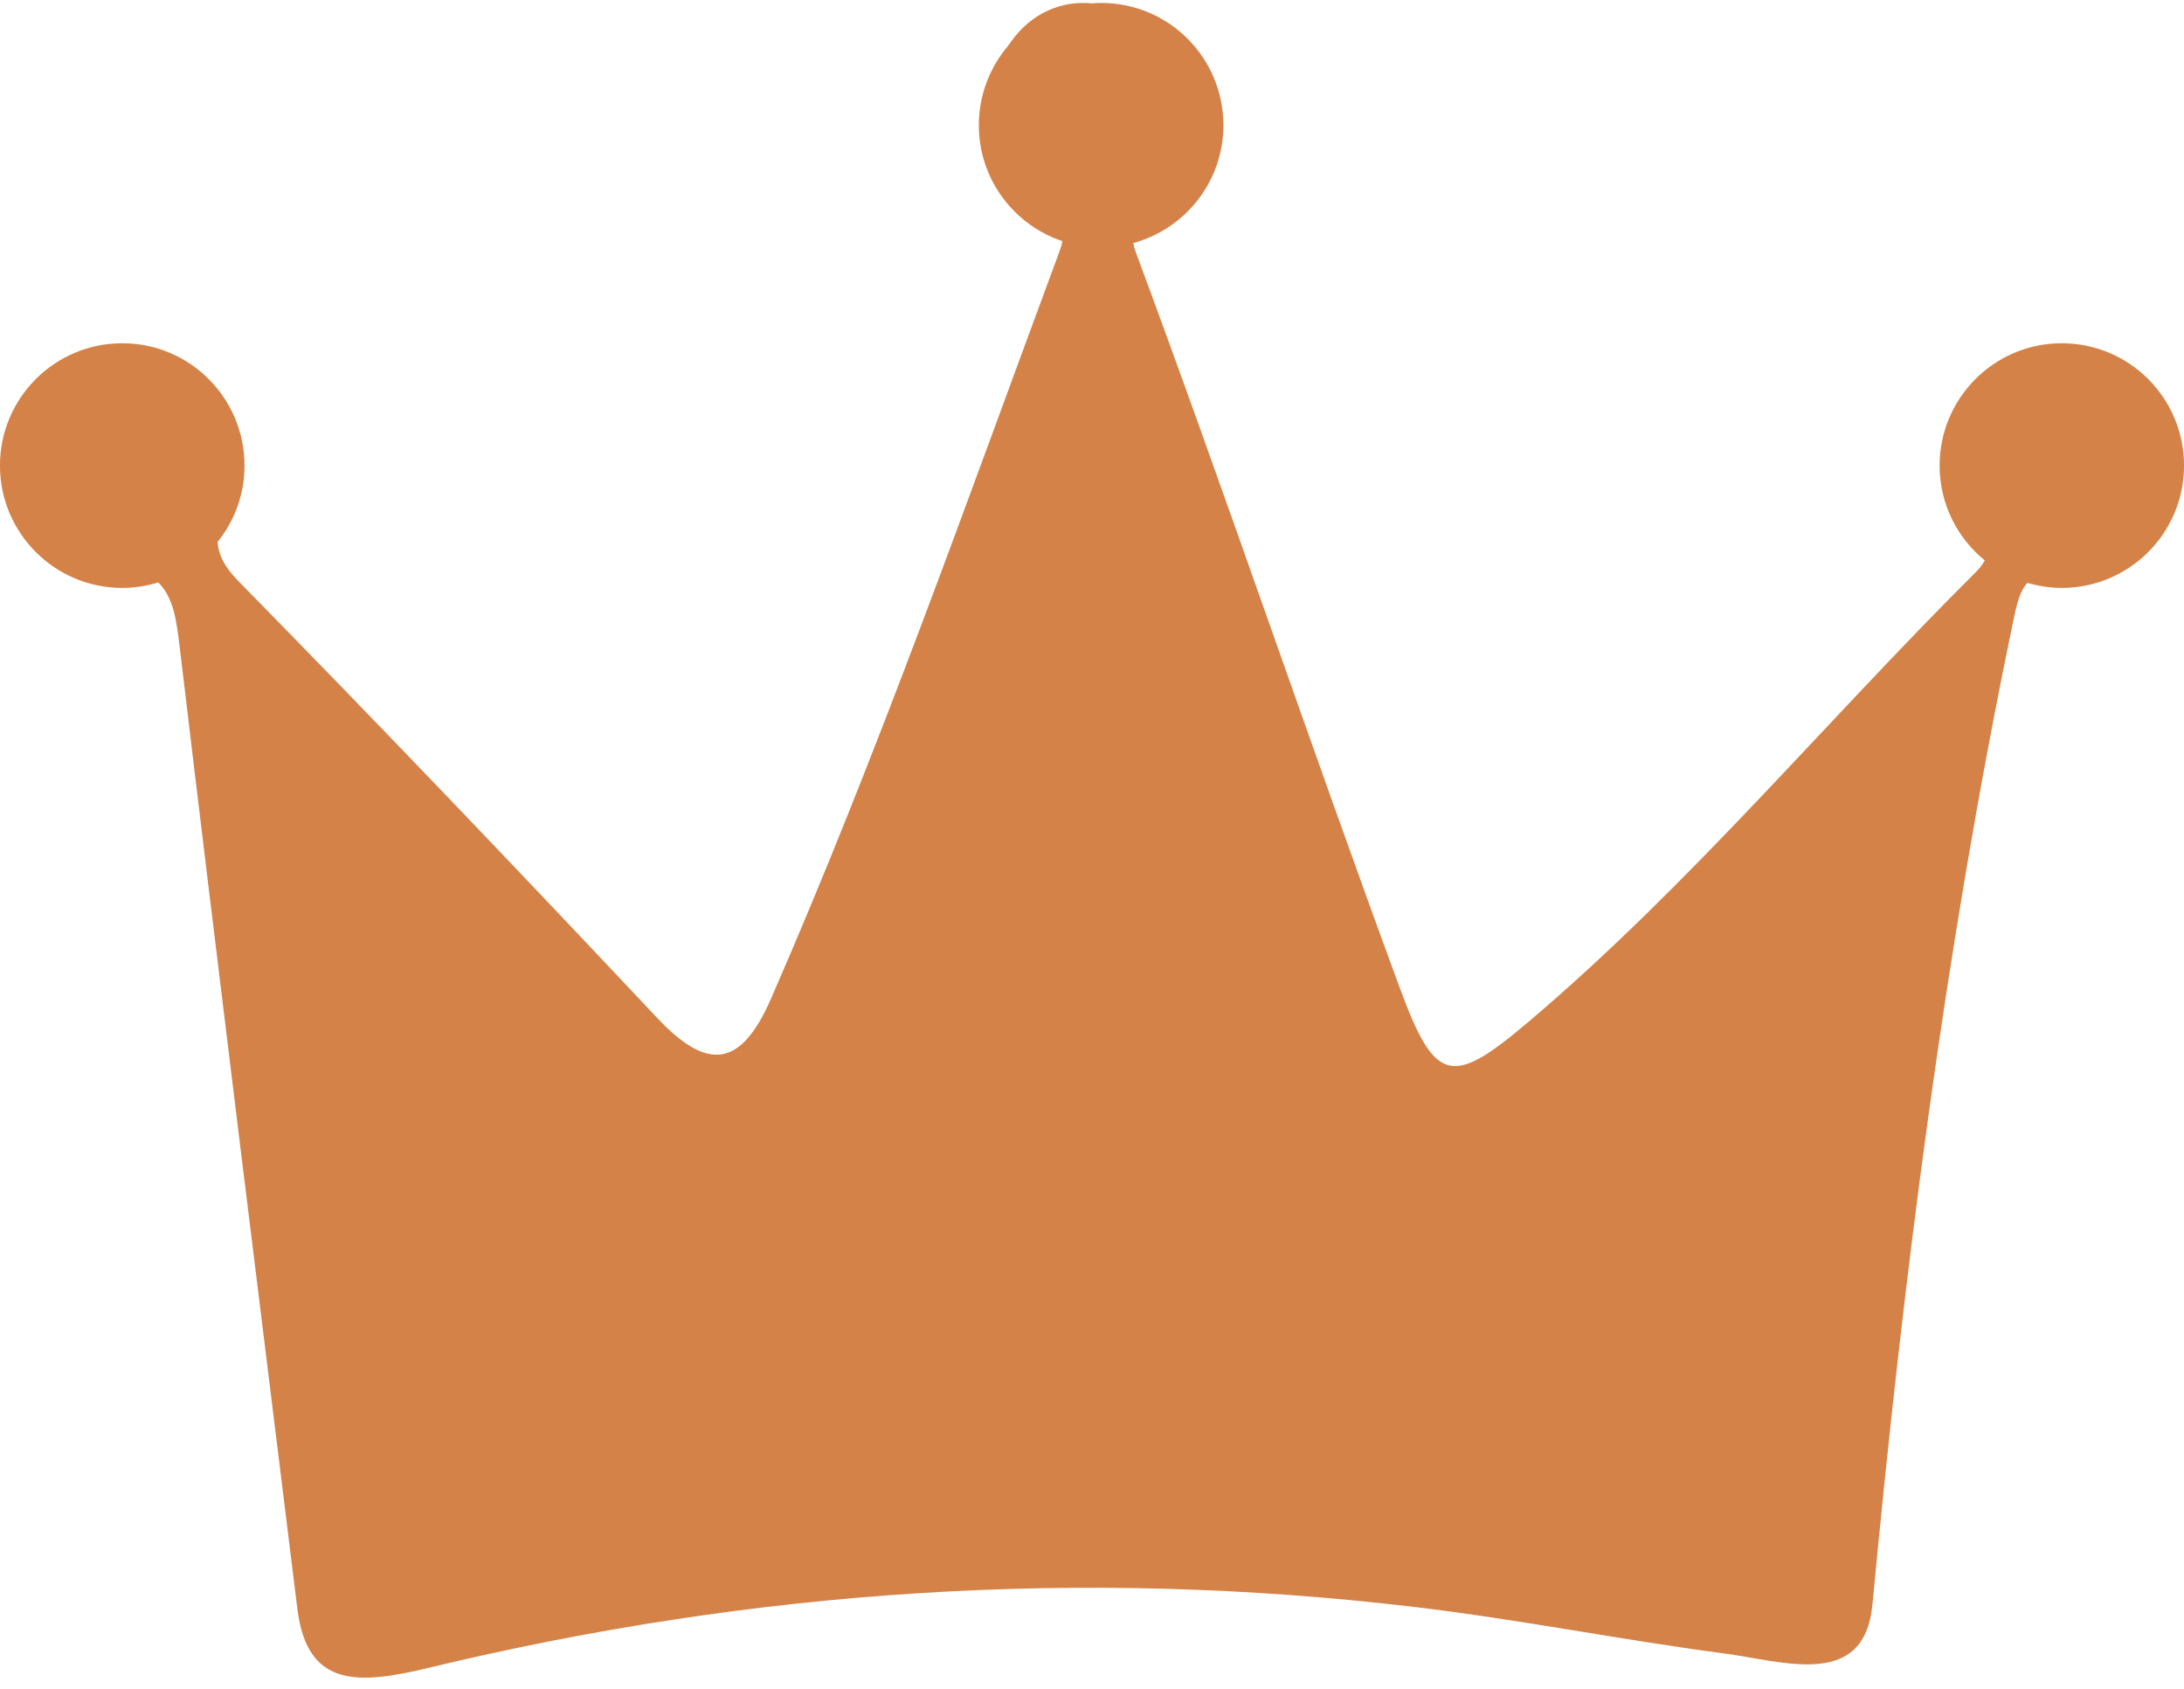 <?xml version="1.0" encoding="UTF-8"?>
<!DOCTYPE svg PUBLIC '-//W3C//DTD SVG 1.0//EN'
          'http://www.w3.org/TR/2001/REC-SVG-20010904/DTD/svg10.dtd'>
<svg height="122.5" preserveAspectRatio="xMidYMid meet" version="1.0" viewBox="0.8 0.4 158.4 122.5" width="158.4" xmlns="http://www.w3.org/2000/svg" xmlns:xlink="http://www.w3.org/1999/xlink" zoomAndPan="magnify"
><g id="change1_1"
  ><path clip-rule="evenodd" d="M150.334,25.291c-4.889,0-8.859,3.97-8.859,8.873 c0,2.769,1.277,5.248,3.276,6.874c-0.158,0.285-0.382,0.582-0.694,0.894c-10.858,10.793-20.672,22.625-32.383,32.551 c-5.587,4.74-6.785,4.512-9.348-2.437c-6.528-17.713-12.554-35.607-19.125-53.292c-0.102-0.27-0.157-0.495-0.214-0.728 c3.775-1.024,6.543-4.464,6.543-8.542c0-4.902-3.965-8.872-8.864-8.872c-0.227,0-0.456,0.013-0.681,0.031 c-2.204-0.218-4.385,0.713-5.852,2.769c-0.08,0.117-0.146,0.218-0.224,0.316c-1.314,1.553-2.116,3.557-2.116,5.756 c0,3.905,2.54,7.223,6.058,8.402c-0.047,0.255-0.122,0.512-0.237,0.82c-6.73,18.137-13.142,36.367-20.891,54.104 c-2.186,4.999-4.59,5.317-8.286,1.374C38.409,63.521,28.292,52.925,18.036,42.482c-0.993-1.021-1.399-1.893-1.455-2.788 c1.226-1.514,1.953-3.438,1.953-5.531c0-4.902-3.97-8.873-8.867-8.873c-4.895,0-8.869,3.97-8.869,8.873 c0,4.893,3.975,8.869,8.869,8.869c0.909,0,1.789-0.145,2.609-0.401c1.127,1.109,1.319,2.74,1.565,4.753 c2.764,23.235,5.663,46.47,8.528,69.695c0.713,5.732,4.432,5.489,9.558,4.25c23.58-5.68,47.402-7.269,71.532-4.394 c7.479,0.89,14.897,2.372,22.373,3.36c4.26,0.545,10.183,2.675,10.77-3.537c2.246-23.743,5.251-47.406,10.107-70.804 c0.294-1.408,0.471-2.521,1.128-3.291c0.796,0.228,1.631,0.369,2.498,0.369c4.898,0,8.868-3.976,8.868-8.869 C159.202,29.261,155.232,25.291,150.334,25.291z" fill="#D48247" fill-rule="evenodd"
  /></g
></svg
>
